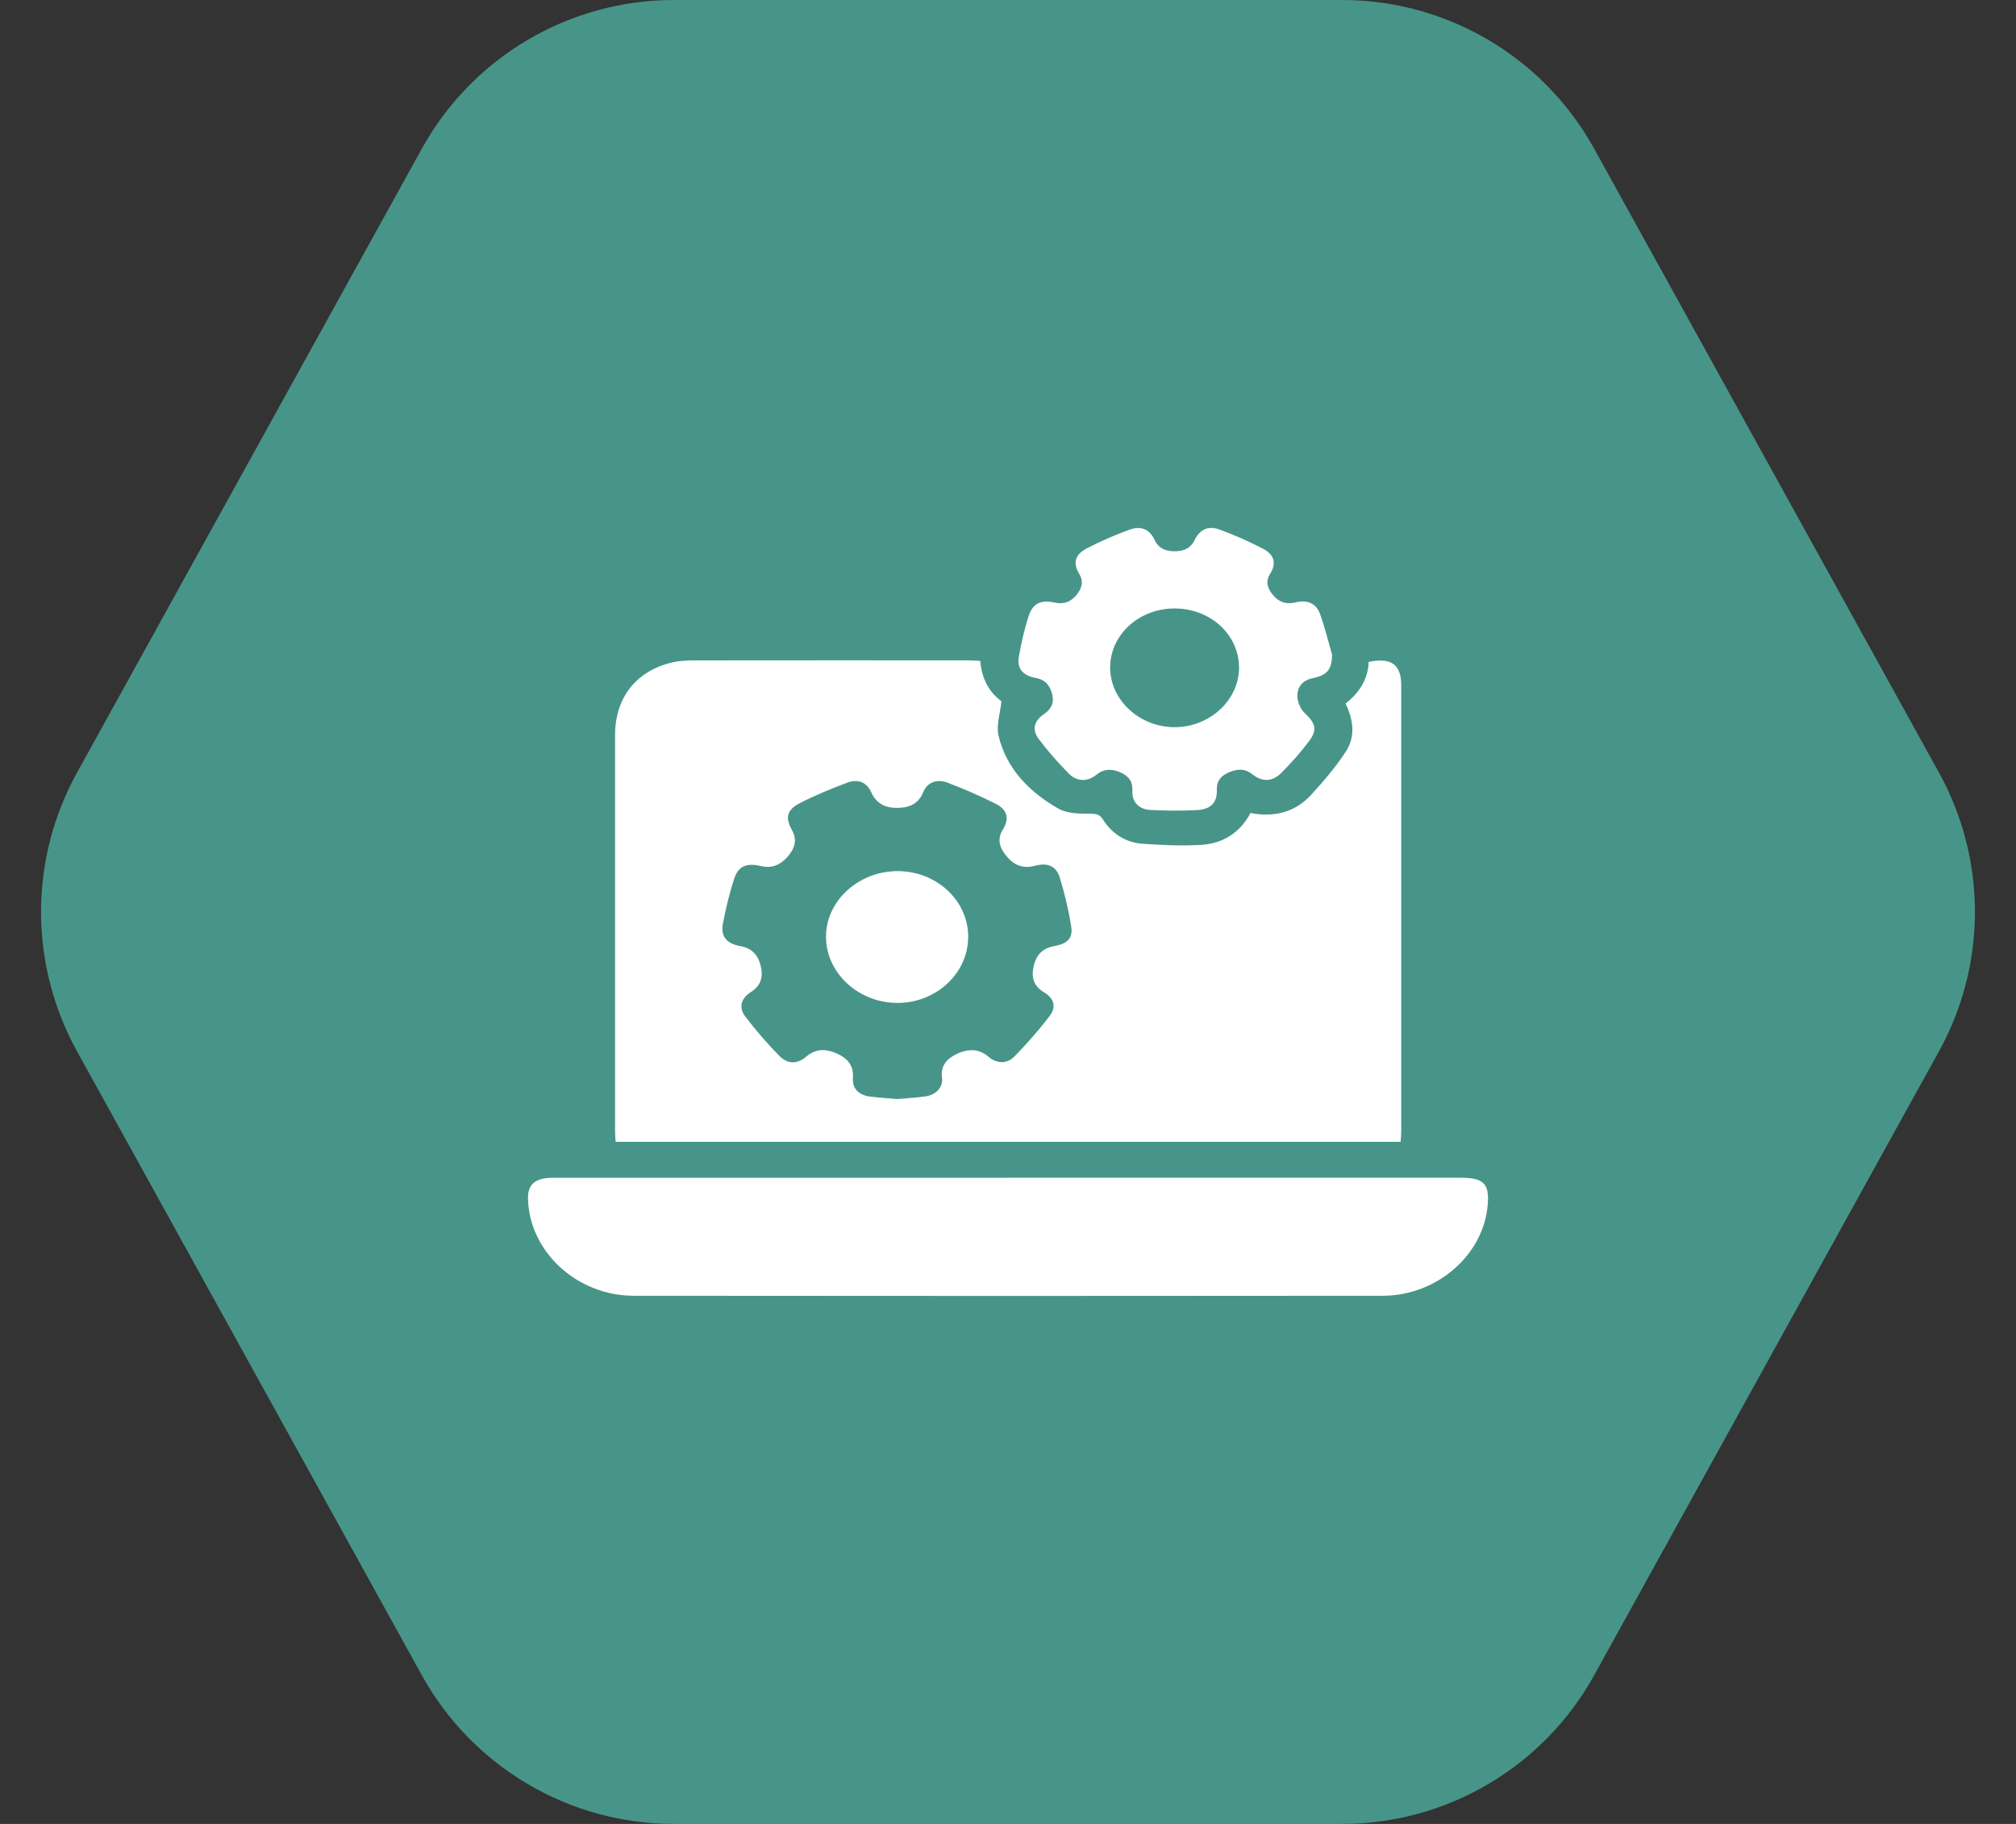 <svg width="42" height="38" viewBox="0 0 42 38" fill="none" xmlns="http://www.w3.org/2000/svg">
<rect x="0" y="0" width="42" height="38" fill="#333333" stroke="none"/>
<path d="M33.212 3.098C32.155 1.186 30.144 0 27.96 0H14.04C11.856 0 9.845 1.186 8.788 3.098L1.604 16.098C0.606 17.904 0.606 20.096 1.604 21.902L8.788 34.902C9.845 36.813 11.856 38 14.04 38H27.96C30.144 38 32.155 36.813 33.212 34.902L40.396 21.902C41.394 20.096 41.394 17.904 40.396 16.098L33.212 3.098Z" fill="#479588"/>
<g clip-path="url(#clip0_2128_139)">
<path d="M26.053 16.938C26.567 17.038 26.992 16.91 27.315 16.56C27.576 16.276 27.828 15.98 28.036 15.662C28.243 15.347 28.198 14.999 28.032 14.658C28.325 14.43 28.502 14.144 28.514 13.79C28.985 13.694 29.192 13.843 29.192 14.277C29.193 17.382 29.192 20.487 29.192 23.592C29.192 23.655 29.184 23.718 29.179 23.789H12.825C12.821 23.709 12.814 23.639 12.814 23.569C12.814 20.817 12.813 18.064 12.814 15.312C12.814 14.527 13.264 13.965 14.027 13.796C14.176 13.763 14.336 13.759 14.491 13.759C16.397 13.757 18.303 13.757 20.21 13.758C20.278 13.758 20.346 13.766 20.423 13.771C20.45 14.128 20.599 14.418 20.863 14.609C20.837 14.869 20.752 15.113 20.803 15.329C20.963 16.002 21.431 16.496 22.052 16.848C22.234 16.952 22.5 16.953 22.728 16.954C22.858 16.954 22.913 16.974 22.978 17.074C23.163 17.361 23.438 17.553 23.804 17.579C24.207 17.608 24.614 17.626 25.016 17.603C25.484 17.576 25.835 17.346 26.053 16.937V16.938ZM18.695 22.898C18.888 22.881 19.084 22.87 19.276 22.843C19.501 22.811 19.651 22.656 19.625 22.452C19.593 22.2 19.728 22.052 19.944 21.953C20.166 21.852 20.386 21.839 20.592 22.015C20.767 22.165 20.979 22.17 21.135 22.01C21.394 21.744 21.641 21.465 21.864 21.172C22.013 20.977 21.963 20.803 21.746 20.671C21.515 20.532 21.486 20.335 21.536 20.123C21.584 19.917 21.702 19.758 21.957 19.713C22.243 19.661 22.356 19.548 22.316 19.298C22.262 18.953 22.179 18.609 22.075 18.273C22.001 18.039 21.817 17.968 21.559 18.038C21.314 18.105 21.126 18.022 20.982 17.852C20.835 17.682 20.757 17.498 20.896 17.277C21.034 17.057 20.986 16.869 20.744 16.746C20.418 16.581 20.078 16.435 19.735 16.304C19.519 16.222 19.312 16.304 19.236 16.5C19.14 16.743 18.948 16.83 18.696 16.832C18.442 16.835 18.253 16.739 18.15 16.504C18.06 16.301 17.875 16.222 17.655 16.304C17.318 16.431 16.983 16.569 16.665 16.732C16.391 16.872 16.355 17.037 16.499 17.293C16.616 17.502 16.554 17.684 16.407 17.851C16.265 18.012 16.09 18.1 15.853 18.044C15.553 17.973 15.381 18.043 15.294 18.311C15.196 18.613 15.123 18.922 15.062 19.232C15.009 19.505 15.128 19.658 15.425 19.712C15.677 19.758 15.795 19.908 15.847 20.119C15.9 20.338 15.866 20.528 15.643 20.669C15.439 20.799 15.383 20.99 15.524 21.175C15.743 21.461 15.98 21.738 16.236 21.998C16.411 22.175 16.611 22.174 16.797 22.014C16.996 21.844 17.204 21.849 17.423 21.944C17.651 22.043 17.789 22.196 17.769 22.453C17.752 22.673 17.883 22.812 18.113 22.844C18.306 22.87 18.501 22.881 18.697 22.898H18.695Z" fill="white"/>
<path d="M21.003 24.537C24.143 24.537 27.284 24.537 30.425 24.537C30.905 24.537 31.028 24.656 30.995 25.09C30.917 26.134 29.945 26.995 28.809 26.996C23.606 27.001 18.402 27.002 13.198 26.996C12.009 26.995 11.016 26.061 11 24.962C10.996 24.673 11.157 24.538 11.51 24.538C14.002 24.538 16.495 24.538 18.986 24.538C19.659 24.538 20.331 24.538 21.002 24.538L21.003 24.537Z" fill="white"/>
<path d="M27.752 13.643C27.743 13.944 27.66 14.065 27.348 14.129C27.134 14.173 27.034 14.314 27.028 14.479C27.024 14.604 27.084 14.764 27.177 14.852C27.398 15.059 27.456 15.198 27.277 15.435C27.101 15.671 26.902 15.894 26.691 16.105C26.507 16.289 26.295 16.295 26.091 16.132C25.936 16.007 25.78 16.018 25.615 16.086C25.446 16.155 25.345 16.262 25.351 16.452C25.36 16.719 25.23 16.861 24.941 16.877C24.617 16.895 24.289 16.892 23.964 16.875C23.727 16.862 23.58 16.704 23.591 16.482C23.602 16.286 23.517 16.165 23.335 16.089C23.16 16.016 23 16.013 22.839 16.143C22.657 16.29 22.434 16.286 22.273 16.123C22.048 15.896 21.835 15.656 21.645 15.403C21.493 15.202 21.538 15.023 21.752 14.876C21.91 14.767 21.965 14.635 21.92 14.464C21.875 14.294 21.792 14.165 21.579 14.125C21.304 14.074 21.185 13.927 21.227 13.679C21.276 13.397 21.339 13.114 21.428 12.841C21.517 12.567 21.68 12.492 21.977 12.555C22.171 12.596 22.316 12.533 22.427 12.395C22.534 12.262 22.584 12.126 22.484 11.957C22.349 11.729 22.392 11.557 22.641 11.426C22.923 11.277 23.22 11.15 23.522 11.039C23.77 10.947 23.947 11.023 24.053 11.247C24.14 11.428 24.284 11.486 24.48 11.485C24.669 11.483 24.805 11.422 24.887 11.252C24.999 11.025 25.173 10.946 25.416 11.036C25.725 11.15 26.029 11.283 26.317 11.435C26.55 11.558 26.595 11.739 26.463 11.951C26.358 12.12 26.407 12.255 26.514 12.389C26.63 12.534 26.78 12.599 26.984 12.551C27.237 12.49 27.421 12.569 27.502 12.794C27.602 13.072 27.67 13.359 27.752 13.642V13.643ZM24.468 12.677C23.724 12.678 23.125 13.23 23.128 13.912C23.132 14.59 23.744 15.152 24.475 15.15C25.207 15.148 25.816 14.582 25.813 13.905C25.81 13.219 25.216 12.676 24.468 12.677Z" fill="white"/>
<path d="M20.17 19.525C20.167 20.285 19.494 20.904 18.683 20.895C17.87 20.887 17.203 20.259 17.208 19.506C17.213 18.768 17.884 18.153 18.692 18.149C19.51 18.145 20.174 18.762 20.171 19.524L20.17 19.525Z" fill="white"/>
</g>
<defs>
<clipPath id="clip0_2128_139">
<rect width="20" height="16" fill="white" transform="translate(11 11)"/>
</clipPath>
</defs>
</svg>
